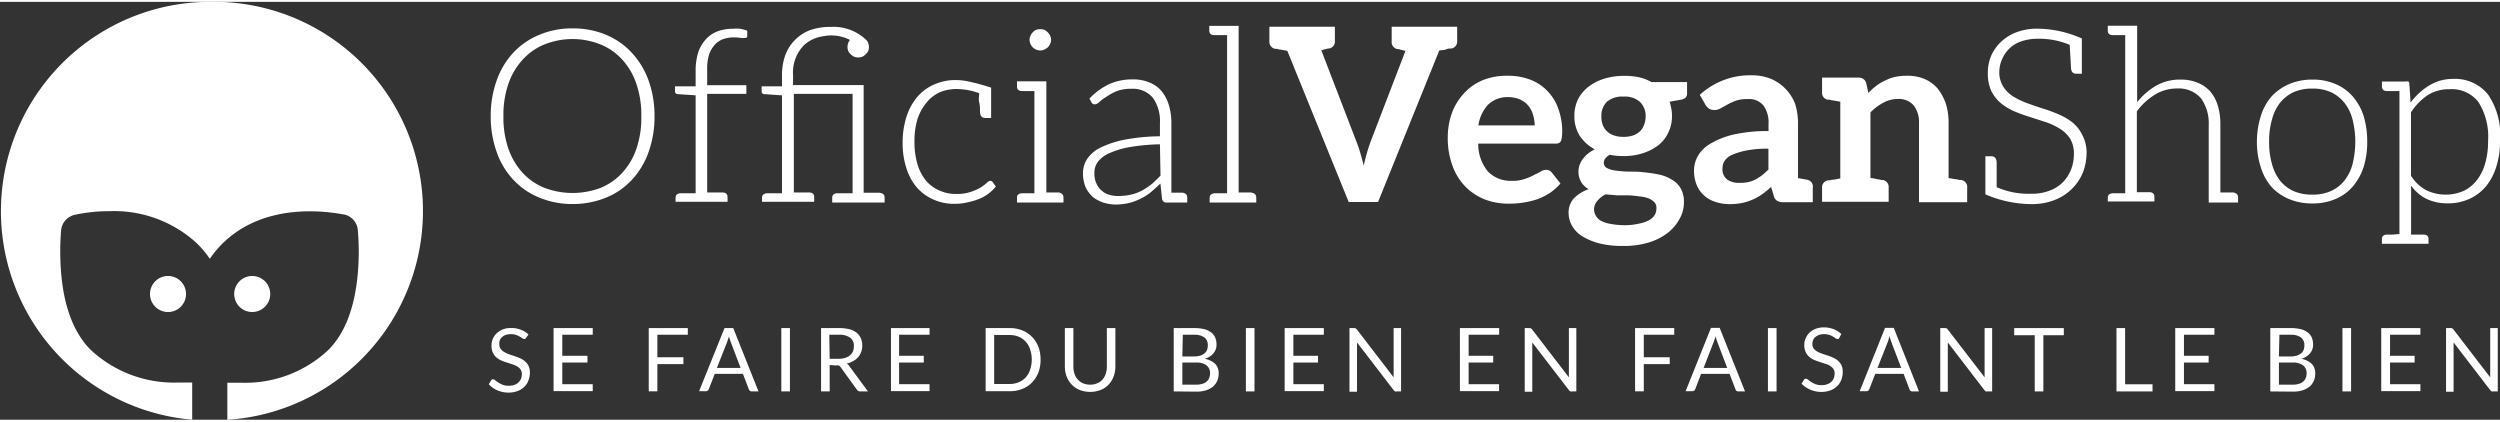 <?xml version="1.0" encoding="UTF-8" standalone="no"?>
<svg
   viewBox="0 0 255.34 42.68"
   width="255"
   height="43"
   version="1.1"
   id="svg102"
   sodipodi:docname="logo-officialVeganShop.svg"
   inkscape:version="1.2.2 (b0a8486541, 2022-12-01)"
   xmlns:inkscape="http://www.inkscape.org/namespaces/inkscape"
   xmlns:sodipodi="http://sodipodi.sourceforge.net/DTD/sodipodi-0.dtd"
   xmlns="http://www.w3.org/2000/svg"
   xmlns:svg="http://www.w3.org/2000/svg">
  <rect x="0" y="0" width="255.34" height="42.68" fill="#333333" stroke="none"/>
  <sodipodi:namedview
     id="namedview104"
     pagecolor="#505050"
     bordercolor="#eeeeee"
     borderopacity="1"
     inkscape:showpageshadow="0"
     inkscape:pageopacity="0"
     inkscape:pagecheckerboard="0"
     inkscape:deskcolor="#505050"
     showgrid="false"
     inkscape:zoom="5.4883721"
     inkscape:cx="107.3178"
     inkscape:cy="21.5"
     inkscape:window-width="3840"
     inkscape:window-height="1544"
     inkscape:window-x="0"
     inkscape:window-y="32"
     inkscape:window-maximized="1"
     inkscape:current-layer="Calque_2" />
  <defs
     id="defs4">
    <style
       id="style2">.cls-1{fill:#13110f;}.cls-2{fill:#8e8c8c;}</style>
  </defs>
  <g
     id="Calque_2"
     data-name="Calque 2">
    <g
       id="Calque_1-2"
       data-name="Calque 1">
      <path
         shape-rendering="geometricPrecision"
         class="cls-1"
         d="M27.6,29.86A1.84,1.84,0,1,1,25.76,28,1.84,1.84,0,0,1,27.6,29.86Z"
         id="path6"
         style="fill:#ffffff" />
      <path
         shape-rendering="geometricPrecision"
         class="cls-1"
         d="M19,29.86A1.84,1.84,0,1,1,17.19,28,1.84,1.84,0,0,1,19,29.86Z"
         id="path8"
         style="fill:#ffffff" />
      <path
         shape-rendering="geometricPrecision"
         class="cls-1"
         d="M21.38,0a21.38,21.38,0,0,0-1.75,42.68v-.5h0v-3.3c-.42,0-.88,0-1.38,0a12.47,12.47,0,0,1-9-3.35c-1.68-1.68-2.7-4.3-3-7.77a26.26,26.26,0,0,1,0-4.52A1.81,1.81,0,0,1,7.6,21.76a16.59,16.59,0,0,1,3.58-.38,12.47,12.47,0,0,1,9,3.35,11.5,11.5,0,0,1,1.25,1.51,11.26,11.26,0,0,1,1.25-1.51c4.83-4.82,12.22-3,12.53-3a1.78,1.78,0,0,1,1.33,1.53,25.13,25.13,0,0,1,0,4.52c-.31,3.47-1.32,6.09-3,7.77a12.41,12.41,0,0,1-8.95,3.35c-.49,0-1,0-1.37,0v3.79A21.37,21.37,0,0,0,21.38,0Z"
         id="path10"
         style="fill:#ffffff" />
      <path
         shape-rendering="geometricPrecision"
         class="cls-1"
         d="M66.23,15.38a8.2,8.2,0,0,1-1.71,2.82A7.38,7.38,0,0,1,61.89,20a8.94,8.94,0,0,1-3.42.65A8.72,8.72,0,0,1,55.1,20a7.37,7.37,0,0,1-2.65-1.81,7.91,7.91,0,0,1-1.71-2.82,10.71,10.71,0,0,1-.62-3.7A10.6,10.6,0,0,1,50.74,8a8,8,0,0,1,1.71-2.83A7.54,7.54,0,0,1,55.1,3.36a8.54,8.54,0,0,1,3.37-.65,8.76,8.76,0,0,1,3.42.65,7.56,7.56,0,0,1,2.63,1.83A8.25,8.25,0,0,1,66.23,8a10.6,10.6,0,0,1,.62,3.66A10.71,10.71,0,0,1,66.23,15.38ZM65,8.39a6.9,6.9,0,0,0-1.44-2.48,6,6,0,0,0-2.23-1.56,7.71,7.71,0,0,0-5.72,0,6,6,0,0,0-2.23,1.56,7.08,7.08,0,0,0-1.46,2.48,9.68,9.68,0,0,0-.5,3.29,9.62,9.62,0,0,0,.5,3.3,7.08,7.08,0,0,0,1.46,2.48A6.16,6.16,0,0,0,55.62,19a8.12,8.12,0,0,0,5.72,0,6.08,6.08,0,0,0,2.23-1.56A6.9,6.9,0,0,0,65,15a9.62,9.62,0,0,0,.5-3.3A9.68,9.68,0,0,0,65,8.39Z"
         id="path12"
         style="fill:#ffffff" />
      <path
         shape-rendering="geometricPrecision"
         class="cls-1"
         d="M72.23,7V8.51h4V9.4h-4V19.47l.81,0,.55,0h.22c.32,0,.5.18.5.45v.5H69V20c0-.27.17-.42.49-.45h.22l.55,0,.79,0v-10l-1.76-.12c-.25,0-.35-.1-.35-.3v-.5h2.11V7a6.13,6.13,0,0,1,.27-1.86,3.67,3.67,0,0,1,.77-1.31A3,3,0,0,1,73.32,3a4.44,4.44,0,0,1,1.54-.25,4,4,0,0,1,.76,0,3.9,3.9,0,0,1,.7.2l0,.57c0,.12-.09.17-.24.17a3.19,3.19,0,0,1-.4,0A3.87,3.87,0,0,0,75,3.63a3.41,3.41,0,0,0-1.12.17,2.16,2.16,0,0,0-.89.6,2.81,2.81,0,0,0-.57,1A5,5,0,0,0,72.23,7Z"
         id="path14"
         style="fill:#ffffff" />
      <path
         shape-rendering="geometricPrecision"
         class="cls-1"
         d="M90.35,20v.5H85V20c0-.27.17-.42.49-.45h.23l.54,0,.82,0V9.4h-6V19.47l.79,0,.55,0h.24c.32,0,.5.18.5.45v.5H77.83V20c0-.27.18-.42.5-.45h.22l.55,0,.77,0v-10l-1.74-.12c-.25,0-.34-.1-.34-.3v-.5h2.08V7.44a5.92,5.92,0,0,1,.34-2,4.26,4.26,0,0,1,1-1.56,4.17,4.17,0,0,1,1.56-1,6.1,6.1,0,0,1,2.08-.32,4.82,4.82,0,0,1,3.6,1.31l0,0,0,0a.8.8,0,0,1,.22.32,1.25,1.25,0,0,1,.08.42,1.16,1.16,0,0,1-.08.42,1.07,1.07,0,0,1-.25.32,1.15,1.15,0,0,1-.34.25,1.22,1.22,0,0,1-.43.08,1.16,1.16,0,0,1-.42-.08,1,1,0,0,1-.34-.25,1.07,1.07,0,0,1-.25-.32,1.16,1.16,0,0,1-.08-.42,1.25,1.25,0,0,1,.08-.42,1.24,1.24,0,0,1,.17-.3A4.17,4.17,0,0,0,84,3.53a3.54,3.54,0,0,0-1.91.92A4,4,0,0,0,81,7.5v1h7.21v11l.82,0,.55,0h.24C90.18,19.54,90.35,19.69,90.35,20Z"
         id="path16"
         style="fill:#ffffff" />
      <path
         shape-rendering="geometricPrecision"
         class="cls-1"
         d="M101.71,18.87A4.3,4.3,0,0,1,100,20.13a7.17,7.17,0,0,1-1.19.35,5.79,5.79,0,0,1-1.34.15,5.1,5.1,0,0,1-2.13-.44A4.74,4.74,0,0,1,93.68,19a5.55,5.55,0,0,1-1.1-2,8.24,8.24,0,0,1-.39-2.67,8.63,8.63,0,0,1,.39-2.58,6,6,0,0,1,1.07-2,4.9,4.9,0,0,1,1.76-1.31,5.36,5.36,0,0,1,2.35-.45,6.26,6.26,0,0,1,1.32.18c.57.12,1.09.27,1.51.39l.64.2v3.1h-.59c-.35,0-.52-.2-.55-.6a2.48,2.48,0,0,0,0-.29c0-.18,0-.4-.08-.7s0-.62,0-.94a6.72,6.72,0,0,0-2.11-.42A4.41,4.41,0,0,0,96,9.23a3.71,3.71,0,0,0-1.39,1.09A5.1,5.1,0,0,0,93.7,12a7.83,7.83,0,0,0-.3,2.26,8.07,8.07,0,0,0,.3,2.3,4.82,4.82,0,0,0,.87,1.69,3.58,3.58,0,0,0,1.34,1,4,4,0,0,0,1.76.37,4.42,4.42,0,0,0,1.51-.22,5.16,5.16,0,0,0,1-.45,5.22,5.22,0,0,0,.62-.47c.15-.15.25-.2.35-.2a.31.31,0,0,1,.24.12Z"
         id="path18"
         style="fill:#ffffff" />
      <path
         shape-rendering="geometricPrecision"
         class="cls-1"
         d="M108.62,20v.5h-4.75V20c0-.27.17-.42.49-.45h.57c.2,0,.45,0,.72,0V9.11c-.22,0-.42,0-.6,0h-.37l-.2,0h-.12c-.32,0-.49-.18-.49-.45V8.12h3V19.47l.59,0,.37,0h.33C108.45,19.54,108.62,19.69,108.62,20ZM105.25,4.3a1.23,1.23,0,0,1-.1-.42,1.13,1.13,0,0,1,.1-.42,1,1,0,0,1,.23-.35,1.15,1.15,0,0,1,.34-.25,1.2,1.2,0,0,1,.42-.07,1.21,1.21,0,0,1,.43.07,1.15,1.15,0,0,1,.34.25,1.07,1.07,0,0,1,.25.35,1.29,1.29,0,0,1,.1.42,1.23,1.23,0,0,1-.1.42,1.19,1.19,0,0,1-.25.35,1.24,1.24,0,0,1-.34.22,1,1,0,0,1-.85,0,1.24,1.24,0,0,1-.34-.22A1.12,1.12,0,0,1,105.25,4.3Z"
         id="path20"
         style="fill:#ffffff" />
      <path
         shape-rendering="geometricPrecision"
         class="cls-1"
         d="M121.26,20v.5h-2.1a.44.44,0,0,1-.47-.35l-.17-1.59c-.35.33-.67.62-1,.9a5.18,5.18,0,0,1-1.06.66,5.63,5.63,0,0,1-1.17.43,6,6,0,0,1-1.39.15,4.14,4.14,0,0,1-1.21-.2,3.43,3.43,0,0,1-1.07-.57,3.08,3.08,0,0,1-.74-1,3.73,3.73,0,0,1-.27-1.46,2.59,2.59,0,0,1,.44-1.44,3.48,3.48,0,0,1,1.39-1.16,10,10,0,0,1,2.46-.8,20.6,20.6,0,0,1,3.57-.34V12.43a4.14,4.14,0,0,0-.72-2.63,2.67,2.67,0,0,0-2.21-.92,4,4,0,0,0-1.51.25,5.87,5.87,0,0,0-1,.55,4.36,4.36,0,0,0-.72.52.8.8,0,0,1-.47.27.37.37,0,0,1-.37-.22l-.2-.37a6.89,6.89,0,0,1,2-1.47,5.81,5.81,0,0,1,2.4-.49,4.26,4.26,0,0,1,1.74.32,3.11,3.11,0,0,1,1.24.89,4.17,4.17,0,0,1,.74,1.44,6.34,6.34,0,0,1,.25,1.86v7.06l.57,0h.57C121.09,19.54,121.26,19.69,121.26,20Zm-2.79-5.45a20.63,20.63,0,0,0-3,.27,8.68,8.68,0,0,0-2.08.6,3.07,3.07,0,0,0-1.22.87,1.84,1.84,0,0,0-.39,1.18,2.33,2.33,0,0,0,.2,1.07,2,2,0,0,0,.54.74,1.93,1.93,0,0,0,.77.42,3,3,0,0,0,.94.13,5.5,5.5,0,0,0,1.32-.15,4.38,4.38,0,0,0,1.11-.42,6.67,6.67,0,0,0,1-.67c.29-.25.57-.54.87-.84Z"
         id="path22"
         style="fill:#ffffff" />
      <path
         shape-rendering="geometricPrecision"
         class="cls-1"
         d="M128.31,20v.5h-4.76V20c0-.27.17-.42.49-.45h.58c.19,0,.44,0,.71,0V3.4l-.59,0h-.37l-.2,0H124c-.32,0-.49-.18-.49-.45v-.5h3V19.47l.59,0,.37,0h.32C128.14,19.54,128.31,19.69,128.31,20Z"
         id="path24"
         style="fill:#ffffff" />
      <path
         shape-rendering="geometricPrecision"
         class="cls-1"
         d="M148.83,2.54V4a.72.72,0,0,1-.62.77c-.05,0-.07,0-.15,0s-.17,0-.34.08-.42.07-.72.12l-6.25,15.47h-3L131.48,5l-.69-.12c-.17,0-.3-.08-.37-.08l-.15,0a.72.72,0,0,1-.62-.77V2.54h6.69V4a.72.72,0,0,1-.62.77.32.32,0,0,0-.12,0,1,1,0,0,1-.25.08c-.12,0-.25.07-.4.09l3.57,9.28a12,12,0,0,1,.4,1.16c.12.42.25.87.37,1.34a17.58,17.58,0,0,1,.72-2.5L143.55,5c-.15,0-.27-.07-.39-.09a1.24,1.24,0,0,1-.28-.08.3.3,0,0,0-.12,0,.72.72,0,0,1-.62-.77V2.54h6.69Z"
         id="path26"
         style="fill:#ffffff" />
      <path
         shape-rendering="geometricPrecision"
         class="cls-1"
         d="M156.22,7.92A4.7,4.7,0,0,1,158,9.06a4.79,4.79,0,0,1,1.14,1.81,6.8,6.8,0,0,1,.42,2.43,4.49,4.49,0,0,1-.05.59,1.14,1.14,0,0,1-.1.35.38.38,0,0,1-.22.19.74.74,0,0,1-.35.05h-7.86A4.39,4.39,0,0,0,152,17.36a3.25,3.25,0,0,0,2.43.92,3.61,3.61,0,0,0,1.26-.18,5.22,5.22,0,0,0,.94-.39c.28-.15.53-.25.72-.37a1,1,0,0,1,.57-.18.78.78,0,0,1,.35.08.57.57,0,0,1,.22.19l.89,1.12a5.44,5.44,0,0,1-1.13,1,6.17,6.17,0,0,1-1.32.64,9,9,0,0,1-1.41.32,8.27,8.27,0,0,1-1.39.1,6.58,6.58,0,0,1-2.45-.42,5.7,5.7,0,0,1-2-1.31,5.94,5.94,0,0,1-1.33-2.14,8.06,8.06,0,0,1-.48-2.94,7.27,7.27,0,0,1,.42-2.44,6.08,6.08,0,0,1,1.22-2A5.45,5.45,0,0,1,151.44,8,6.58,6.58,0,0,1,154,7.55,6.29,6.29,0,0,1,156.22,7.92ZM152,10.49a3.87,3.87,0,0,0-1,2.13h5.75a4,4,0,0,0-.18-1.11,2.48,2.48,0,0,0-.49-.92,2.2,2.2,0,0,0-.84-.62,3,3,0,0,0-1.2-.24A2.85,2.85,0,0,0,152,10.49Z"
         id="path28"
         style="fill:#ffffff" />
      <path
         shape-rendering="geometricPrecision"
         class="cls-1"
         d="M167.36,7.69a4.81,4.81,0,0,1,1.31.5h3.64V9.33a.61.61,0,0,1-.15.45.93.93,0,0,1-.49.22l-1.14.2a6.33,6.33,0,0,1,.17.69,3.61,3.61,0,0,1,.07.75,3.76,3.76,0,0,1-.37,1.7,3.62,3.62,0,0,1-1,1.29,5.26,5.26,0,0,1-1.58.82,6.11,6.11,0,0,1-2,.3,6.7,6.7,0,0,1-1.42-.13c-.39.25-.59.5-.59.8a.59.59,0,0,0,.35.57,2.66,2.66,0,0,0,.94.25,9.86,9.86,0,0,0,1.31.1c.5,0,1,0,1.49.07a14.43,14.43,0,0,1,1.51.22,4.08,4.08,0,0,1,1.29.5,2.37,2.37,0,0,1,.94.89,2.74,2.74,0,0,1,.35,1.49,3.39,3.39,0,0,1-.43,1.63,4.59,4.59,0,0,1-1.18,1.42,6,6,0,0,1-1.93,1,8.44,8.44,0,0,1-2.61.37,9.62,9.62,0,0,1-2.53-.27,6.56,6.56,0,0,1-1.76-.75,3,3,0,0,1-1-1.06,2.6,2.6,0,0,1-.34-1.27,2.15,2.15,0,0,1,.54-1.51,3.94,3.94,0,0,1,1.51-.94,2,2,0,0,1-.74-.69,2,2,0,0,1-.3-1.14,1.8,1.8,0,0,1,.1-.6,2.4,2.4,0,0,1,.3-.6,3.88,3.88,0,0,1,.52-.56,4.3,4.3,0,0,1,.74-.48,4.09,4.09,0,0,1-1.53-1.38,3.7,3.7,0,0,1-.55-2,3.87,3.87,0,0,1,.37-1.72,3.89,3.89,0,0,1,1.07-1.29,5.11,5.11,0,0,1,1.58-.81,6.71,6.71,0,0,1,2-.3A7.57,7.57,0,0,1,167.36,7.69Zm1.58,12.74a2,2,0,0,0-.59-.37,3.72,3.72,0,0,0-.92-.19c-.35-.06-.7-.08-1.09-.11l-1.19,0-1.17-.1a2.76,2.76,0,0,0-.84.67,1.37,1.37,0,0,0-.33.89,1.39,1.39,0,0,0,.18.62,1.36,1.36,0,0,0,.52.52,3.06,3.06,0,0,0,1,.32,7.79,7.79,0,0,0,1.41.13,6.47,6.47,0,0,0,1.49-.16,3.61,3.61,0,0,0,1-.34,1.54,1.54,0,0,0,.6-.55,1.33,1.33,0,0,0,.17-.69A.81.81,0,0,0,168.94,20.43Zm-2.13-6.79a2,2,0,0,0,.69-.42,1.56,1.56,0,0,0,.42-.67,2.28,2.28,0,0,0,.16-.84,2,2,0,0,0-.58-1.49,2.3,2.3,0,0,0-1.68-.54,2.36,2.36,0,0,0-1.71.54,2,2,0,0,0-.55,1.49,2.28,2.28,0,0,0,.13.84,1.77,1.77,0,0,0,.42.65,1.86,1.86,0,0,0,.72.44,3,3,0,0,0,1,.15A3,3,0,0,0,166.81,13.64Z"
         id="path30"
         style="fill:#ffffff" />
      <path
         shape-rendering="geometricPrecision"
         class="cls-1"
         d="M185.15,19v1.46h-2.92a1.36,1.36,0,0,1-.69-.12.79.79,0,0,1-.38-.55l-.27-.89a8,8,0,0,1-.94.77,5.23,5.23,0,0,1-1,.55,5.49,5.49,0,0,1-1,.32,6.69,6.69,0,0,1-1.24.12,4.6,4.6,0,0,1-1.48-.22,3.11,3.11,0,0,1-1.17-.65,3,3,0,0,1-.77-1.09,3.91,3.91,0,0,1-.27-1.48,3.09,3.09,0,0,1,.37-1.44,3.54,3.54,0,0,1,1.26-1.27,8.54,8.54,0,0,1,2.33-.94,15.6,15.6,0,0,1,3.65-.37v-.74a2.9,2.9,0,0,0-.55-1.91,1.9,1.9,0,0,0-1.56-.62,3.67,3.67,0,0,0-1.24.17,5.78,5.78,0,0,0-.86.4c-.25.15-.48.25-.67.37a1.32,1.32,0,0,1-.67.18,1.1,1.1,0,0,1-.55-.15,1.35,1.35,0,0,1-.35-.4l-.57-1a7.58,7.58,0,0,1,5.28-2,5.14,5.14,0,0,1,2,.37,4.4,4.4,0,0,1,1.46,1,4.52,4.52,0,0,1,1,1.56,6.53,6.53,0,0,1,.29,2V18l.67.12.27.05A.71.71,0,0,1,185.15,19ZM180.62,15a10.72,10.72,0,0,0-2.23.18,6.74,6.74,0,0,0-1.46.44,1.7,1.7,0,0,0-.77.6,1.36,1.36,0,0,0-.23.76,1.31,1.31,0,0,0,.48,1.17,2.06,2.06,0,0,0,1.23.34,4.65,4.65,0,0,0,.87-.07,2.81,2.81,0,0,0,.77-.27,7.29,7.29,0,0,0,.67-.42c.22-.18.44-.38.67-.6Z"
         id="path32"
         style="fill:#ffffff" />
      <path
         shape-rendering="geometricPrecision"
         class="cls-1"
         d="M200.92,19v1.46H196V12.38a2.79,2.79,0,0,0-.55-1.81,2,2,0,0,0-1.61-.65,3.08,3.08,0,0,0-1.48.38,5.1,5.1,0,0,0-1.32,1V18c.3,0,.55.09.72.12a2.45,2.45,0,0,1,.37.07.37.37,0,0,0,.15,0,.72.72,0,0,1,.62.77v1.46H186.1V19a.71.71,0,0,1,.62-.77.61.61,0,0,1,.15,0,2.21,2.21,0,0,1,.37-.07c.17,0,.42-.08.72-.12V10.2l-.72-.13c-.18,0-.3-.07-.37-.07a.4.4,0,0,0-.15,0,.7.7,0,0,1-.62-.76V7.74h3.74a.75.75,0,0,1,.77.57l.22,1a5.36,5.36,0,0,1,.79-.72,4.31,4.31,0,0,1,.92-.55,4.43,4.43,0,0,1,1-.37,5.65,5.65,0,0,1,1.19-.12,4.44,4.44,0,0,1,1.86.34,3.61,3.61,0,0,1,1.34,1,5.24,5.24,0,0,1,.82,1.54,6.41,6.41,0,0,1,.27,2V18l.74.12c.17,0,.3.07.37.07a.61.61,0,0,1,.15,0A.72.72,0,0,1,200.92,19Z"
         id="path34"
         style="fill:#ffffff" />
      <path
         shape-rendering="geometricPrecision"
         class="cls-1"
         d="M213.12,15.33a6,6,0,0,1-.37,2.08,5.08,5.08,0,0,1-2.88,2.82,6.31,6.31,0,0,1-2.38.43,12,12,0,0,1-4.71-1V15.77h.6c.34,0,.52.2.55.6,0,0,0,.17,0,.45s0,.59,0,1,0,.77,0,1.11a8.12,8.12,0,0,0,3.5.67,4.91,4.91,0,0,0,1.86-.3,3.85,3.85,0,0,0,1.39-.86,3.94,3.94,0,0,0,.84-1.29,4.34,4.34,0,0,0,.3-1.61,3,3,0,0,0-.37-1.54,3.25,3.25,0,0,0-1-1,6.93,6.93,0,0,0-1.42-.69l-1.61-.52c-.54-.17-1.12-.37-1.64-.59a5.79,5.79,0,0,1-1.38-.82,3.94,3.94,0,0,1-1-1.24,4.23,4.23,0,0,1-.37-1.88,4.48,4.48,0,0,1,.32-1.71,4.46,4.46,0,0,1,1-1.44,4.62,4.62,0,0,1,1.59-1,5.93,5.93,0,0,1,2.18-.37,11.37,11.37,0,0,1,4.51,1v3.6h-.59c-.35,0-.5-.23-.52-.62,0-.13-.05-.92-.13-2.33a8.11,8.11,0,0,0-3.27-.62,5,5,0,0,0-1.68.27,3.1,3.1,0,0,0-1.22.74,3.35,3.35,0,0,0-.74,1.09,3.26,3.26,0,0,0-.28,1.29,2.73,2.73,0,0,0,.4,1.49,3.12,3.12,0,0,0,1,1,8.14,8.14,0,0,0,1.42.69c.52.18,1.06.38,1.61.55a15.92,15.92,0,0,1,1.63.6,6.33,6.33,0,0,1,1.39.81,3.84,3.84,0,0,1,1,1.24A4,4,0,0,1,213.12,15.33Z"
         id="path36"
         style="fill:#ffffff" />
      <path
         shape-rendering="geometricPrecision"
         class="cls-1"
         d="M228.59,20v.5h-3V12.58a4.37,4.37,0,0,0-.79-2.73,3,3,0,0,0-2.43-1,4.25,4.25,0,0,0-2.26.62,6.66,6.66,0,0,0-1.86,1.71v8.26l.6,0,.37,0h.32c.32,0,.5.18.5.45v.5h-4.76V20c0-.27.17-.42.49-.45h.57c.2,0,.45,0,.72,0V3.4l-.59,0h-.38l-.2,0h-.12c-.32,0-.49-.18-.49-.45V2.44h3v7.81a7,7,0,0,1,1.94-1.69,4.9,4.9,0,0,1,2.47-.62,4.4,4.4,0,0,1,1.79.33,3.43,3.43,0,0,1,1.29.91,4,4,0,0,1,.76,1.46,6.47,6.47,0,0,1,.25,1.94v6.89l.62,0,.37,0h.33C228.44,19.54,228.59,19.69,228.59,20Z"
         id="path38"
         style="fill:#ffffff" />
      <path
         shape-rendering="geometricPrecision"
         class="cls-1"
         d="M238.53,8.39a4.89,4.89,0,0,1,1.76,1.26,5.76,5.76,0,0,1,1.12,2,9,9,0,0,1,.37,2.63,8.73,8.73,0,0,1-.37,2.6,6,6,0,0,1-1.12,2,4.77,4.77,0,0,1-1.76,1.26,5.81,5.81,0,0,1-2.36.45,6,6,0,0,1-2.38-.45A5.11,5.11,0,0,1,232,18.9a5.57,5.57,0,0,1-1.09-2,8.39,8.39,0,0,1-.4-2.6,8.69,8.69,0,0,1,.4-2.63,5.41,5.41,0,0,1,1.09-2,5.24,5.24,0,0,1,1.78-1.26,6,6,0,0,1,2.38-.47A5.81,5.81,0,0,1,238.53,8.39Zm-.45,10.93a3.71,3.71,0,0,0,1.39-1.09,4.54,4.54,0,0,0,.82-1.71,9.34,9.34,0,0,0,0-4.46,4.51,4.51,0,0,0-.82-1.72,3.87,3.87,0,0,0-1.39-1.11,4.46,4.46,0,0,0-1.91-.37,4.62,4.62,0,0,0-1.93.37,4,4,0,0,0-1.39,1.11,4.81,4.81,0,0,0-.81,1.72,7.74,7.74,0,0,0-.28,2.23,7.78,7.78,0,0,0,.28,2.23,4.85,4.85,0,0,0,.81,1.71,3.79,3.79,0,0,0,1.39,1.09,4.62,4.62,0,0,0,1.93.37A4.46,4.46,0,0,0,238.08,19.32Z"
         id="path40"
         style="fill:#ffffff" />
      <path
         shape-rendering="geometricPrecision"
         class="cls-1"
         d="M255.34,14.21a8.23,8.23,0,0,1-.35,2.53,5.91,5.91,0,0,1-1,2,4.78,4.78,0,0,1-1.68,1.34,5.2,5.2,0,0,1-2.28.5,5,5,0,0,1-2.19-.45,4.26,4.26,0,0,1-1.58-1.36v5l.59,0c.17,0,.3,0,.37,0h.33c.32,0,.49.17.49.44v.5h-4.76v-.5c0-.27.17-.42.5-.44h.57c.2,0,.45-.05.72-.05V9.11c-.23,0-.43,0-.6,0h-.37l-.2,0h-.12c-.33,0-.5-.18-.5-.45V8.14h2.43a.47.47,0,0,1,.27,0c.08.05.1.12.1.25l.13,1.9a6.68,6.68,0,0,1,1.9-1.75,4.61,4.61,0,0,1,2.46-.67,4.32,4.32,0,0,1,3.54,1.58A7.34,7.34,0,0,1,255.34,14.21Zm-1.22,0a6.59,6.59,0,0,0-1-4,3.46,3.46,0,0,0-2.9-1.29A4.16,4.16,0,0,0,248,9.5a6,6,0,0,0-1.75,1.79v6.47a4.17,4.17,0,0,0,1.56,1.48,4.6,4.6,0,0,0,3.86.05A3.78,3.78,0,0,0,253,18.18a4.86,4.86,0,0,0,.84-1.74A7.79,7.79,0,0,0,254.12,14.21Z"
         id="path42"
         style="fill:#ffffff" />
      <path
         shape-rendering="geometricPrecision"
         class="cls-2"
         d="M53.72,34.33a.22.22,0,0,1-.09.1.16.16,0,0,1-.11,0,.32.32,0,0,1-.18-.07,2.36,2.36,0,0,0-.26-.17,2.14,2.14,0,0,0-.37-.17,1.69,1.69,0,0,0-.53-.08,1.74,1.74,0,0,0-.53.08,1.21,1.21,0,0,0-.37.22.82.82,0,0,0-.23.32A1,1,0,0,0,51,35a.73.73,0,0,0,.14.45,1.18,1.18,0,0,0,.35.31A3.93,3.93,0,0,0,52,36l.57.19c.19.06.38.14.57.22a1.8,1.8,0,0,1,.49.32,1.37,1.37,0,0,1,.36.46,1.68,1.68,0,0,1,.13.68,2.15,2.15,0,0,1-.15.8,1.73,1.73,0,0,1-.42.65,2,2,0,0,1-.68.43,2.65,2.65,0,0,1-.92.16,2.88,2.88,0,0,1-1.15-.23,2.65,2.65,0,0,1-.88-.62l.25-.41a.38.38,0,0,1,.09-.09.2.2,0,0,1,.11,0,.33.33,0,0,1,.22.1,2.3,2.3,0,0,0,.31.22,2.56,2.56,0,0,0,.44.23,1.72,1.72,0,0,0,.64.1,1.59,1.59,0,0,0,.55-.09,1.14,1.14,0,0,0,.68-.61,1.51,1.51,0,0,0,.09-.48.84.84,0,0,0-.14-.49,1.06,1.06,0,0,0-.35-.31,1.81,1.81,0,0,0-.49-.21l-.57-.19a4.79,4.79,0,0,1-.57-.21,1.86,1.86,0,0,1-.5-.32,1.57,1.57,0,0,1-.35-.48,1.75,1.75,0,0,1-.13-.72,1.7,1.7,0,0,1,.13-.67,1.81,1.81,0,0,1,.39-.57,2.07,2.07,0,0,1,.62-.4,2.31,2.31,0,0,1,.86-.15,2.64,2.64,0,0,1,1,.18,2.25,2.25,0,0,1,.78.49Z"
         id="path44"
         style="fill:#ffffff" />
      <path
         shape-rendering="geometricPrecision"
         class="cls-2"
         d="M60.54,33.32V34H57.43v2.15H60v.69H57.43v2.21h3.11v.71h-4V33.32Z"
         id="path46"
         style="fill:#ffffff" />
      <path
         shape-rendering="geometricPrecision"
         class="cls-2"
         d="M70.25,33.32V34H67.14V36.3H69.8V37H67.14v2.78h-.88V33.32Z"
         id="path48"
         style="fill:#ffffff" />
      <path
         shape-rendering="geometricPrecision"
         class="cls-2"
         d="M77.47,39.79h-.68a.24.24,0,0,1-.19-.06.31.31,0,0,1-.11-.14L75.88,38H73l-.61,1.57a.32.32,0,0,1-.3.2H71.4L74,33.32h.89Zm-4.25-2.4h2.42l-1-2.63a5.94,5.94,0,0,1-.19-.62c0,.13-.07.24-.1.34s-.06.2-.09.28Z"
         id="path50"
         style="fill:#ffffff" />
      <path
         shape-rendering="geometricPrecision"
         class="cls-2"
         d="M80.68,39.79H79.8V33.32h.88Z"
         id="path52"
         style="fill:#ffffff" />
      <path
         shape-rendering="geometricPrecision"
         class="cls-2"
         d="M84.74,37.09v2.7h-.88V33.32H85.7a4.13,4.13,0,0,1,1.06.12,2,2,0,0,1,.74.36,1.49,1.49,0,0,1,.43.57,2,2,0,0,1,.14.74,1.91,1.91,0,0,1-.11.64,1.81,1.81,0,0,1-.31.54,1.85,1.85,0,0,1-.51.4,2.53,2.53,0,0,1-.67.26.82.82,0,0,1,.29.27l1.89,2.57h-.77a.39.39,0,0,1-.36-.18l-1.68-2.32a.47.47,0,0,0-.17-.15.62.62,0,0,0-.27,0Zm0-.63h.91a2.32,2.32,0,0,0,.68-.1,1.43,1.43,0,0,0,.49-.26,1.12,1.12,0,0,0,.3-.41,1.4,1.4,0,0,0,.09-.51,1,1,0,0,0-.38-.88A1.86,1.86,0,0,0,85.7,34h-1Z"
         id="path54"
         style="fill:#ffffff" />
      <path
         shape-rendering="geometricPrecision"
         class="cls-2"
         d="M94.94,33.32V34H91.83v2.15h2.52v.69H91.83v2.21h3.11v.71H91V33.32Z"
         id="path56"
         style="fill:#ffffff" />
      <path
         shape-rendering="geometricPrecision"
         class="cls-2"
         d="M106.28,36.56a3.69,3.69,0,0,1-.23,1.32,3,3,0,0,1-.65,1,2.77,2.77,0,0,1-1,.66,3.42,3.42,0,0,1-1.3.23h-2.43V33.32h2.43a3.42,3.42,0,0,1,1.3.23,2.9,2.9,0,0,1,1,.66,3.07,3.07,0,0,1,.65,1A3.75,3.75,0,0,1,106.28,36.56Zm-.9,0a3.2,3.2,0,0,0-.17-1.07,2.06,2.06,0,0,0-.46-.79,1.91,1.91,0,0,0-.72-.5,2.38,2.38,0,0,0-.94-.17h-1.55v5h1.55a2.38,2.38,0,0,0,.94-.17,2,2,0,0,0,.72-.49,2.1,2.1,0,0,0,.46-.8A3.14,3.14,0,0,0,105.38,36.56Z"
         id="path58"
         style="fill:#ffffff" />
      <path
         shape-rendering="geometricPrecision"
         class="cls-2"
         d="M111.35,39.1a1.8,1.8,0,0,0,.71-.14,1.39,1.39,0,0,0,.54-.38,1.57,1.57,0,0,0,.33-.58,2.21,2.21,0,0,0,.12-.74V33.32h.87v3.94a2.9,2.9,0,0,1-.18,1,2.32,2.32,0,0,1-.51.83,2.2,2.2,0,0,1-.81.55,3,3,0,0,1-2.15,0,2.38,2.38,0,0,1-1.33-1.38,2.9,2.9,0,0,1-.18-1V33.32h.87v3.93a2.27,2.27,0,0,0,.12.75,1.68,1.68,0,0,0,.34.58,1.47,1.47,0,0,0,.53.38A1.9,1.9,0,0,0,111.35,39.1Z"
         id="path60"
         style="fill:#ffffff" />
      <path
         shape-rendering="geometricPrecision"
         class="cls-2"
         d="M119.88,39.79V33.32H122a4.39,4.39,0,0,1,1,.11,2,2,0,0,1,.71.34,1.33,1.33,0,0,1,.41.53,1.8,1.8,0,0,1,.13.71,1.43,1.43,0,0,1-.07.46,1.49,1.49,0,0,1-.61.75,2,2,0,0,1-.53.24,2.1,2.1,0,0,1,1.07.51,1.36,1.36,0,0,1,.36,1,1.86,1.86,0,0,1-.15.75,1.69,1.69,0,0,1-.44.59,2.23,2.23,0,0,1-.72.37,3.14,3.14,0,0,1-1,.13Zm.88-3.57h1.16a2.43,2.43,0,0,0,.64-.08,1.36,1.36,0,0,0,.45-.23.85.85,0,0,0,.27-.35,1.33,1.33,0,0,0,.08-.45,1,1,0,0,0-.34-.83A1.74,1.74,0,0,0,122,34h-1.19Zm0,.62V39.1h1.4a2.08,2.08,0,0,0,.65-.09,1,1,0,0,0,.44-.24,1,1,0,0,0,.26-.37,1.4,1.4,0,0,0,.08-.47,1,1,0,0,0-.36-.8,1.69,1.69,0,0,0-1.07-.29Z"
         id="path62"
         style="fill:#ffffff" />
      <path
         shape-rendering="geometricPrecision"
         class="cls-2"
         d="M128.13,39.79h-.88V33.32h.88Z"
         id="path64"
         style="fill:#ffffff" />
      <path
         shape-rendering="geometricPrecision"
         class="cls-2"
         d="M135.21,33.32V34H132.1v2.15h2.52v.69H132.1v2.21h3.11v.71h-4V33.32Z"
         id="path66"
         style="fill:#ffffff" />
      <path
         shape-rendering="geometricPrecision"
         class="cls-2"
         d="M138.46,33.35a.64.64,0,0,1,.13.12l3.75,4.88a2,2,0,0,1,0-.23v-4.8h.76v6.47h-.44a.4.4,0,0,1-.17,0,.53.53,0,0,1-.14-.12l-3.75-4.88a1.7,1.7,0,0,1,0,.22,1.41,1.41,0,0,1,0,.2v4.61h-.77V33.32h.45A.42.42,0,0,1,138.46,33.35Z"
         id="path68"
         style="fill:#ffffff" />
      <path
         shape-rendering="geometricPrecision"
         class="cls-2"
         d="M153.12,33.32V34H150v2.15h2.51v.69H150v2.21h3.11v.71h-4V33.32Z"
         id="path70"
         style="fill:#ffffff" />
      <path
         shape-rendering="geometricPrecision"
         class="cls-2"
         d="M156.36,33.35a.64.64,0,0,1,.13.12l3.75,4.88a2,2,0,0,1,0-.23v-4.8H161v6.47h-.44a.4.4,0,0,1-.17,0,.75.75,0,0,1-.14-.12l-3.75-4.88c0,.08,0,.15,0,.22v4.81h-.77V33.32h.45A.42.42,0,0,1,156.36,33.35Z"
         id="path72"
         style="fill:#ffffff" />
      <path
         shape-rendering="geometricPrecision"
         class="cls-2"
         d="M171,33.32V34h-3.11V36.3h2.65V37h-2.65v2.78H167V33.32Z"
         id="path74"
         style="fill:#ffffff" />
      <path
         shape-rendering="geometricPrecision"
         class="cls-2"
         d="M178.23,39.79h-.68a.29.29,0,0,1-.29-.2L176.65,38h-2.91l-.6,1.57a.36.36,0,0,1-.11.14.31.31,0,0,1-.19.06h-.68l2.59-6.47h.89ZM174,37.39h2.41l-1-2.63a5.72,5.72,0,0,1-.2-.62c0,.13-.06.24-.09.34l-.1.28Z"
         id="path76"
         style="fill:#ffffff" />
      <path
         shape-rendering="geometricPrecision"
         class="cls-2"
         d="M181.45,39.79h-.88V33.32h.88Z"
         id="path78"
         style="fill:#ffffff" />
      <path
         shape-rendering="geometricPrecision"
         class="cls-2"
         d="M187.86,34.33a.3.3,0,0,1-.09.1.21.21,0,0,1-.12,0,.32.32,0,0,1-.18-.07,1.68,1.68,0,0,0-.26-.17,1.84,1.84,0,0,0-.37-.17,1.64,1.64,0,0,0-.53-.08,1.62,1.62,0,0,0-.52.08,1.27,1.27,0,0,0-.38.22.82.82,0,0,0-.23.32,1,1,0,0,0-.07.39.73.73,0,0,0,.13.45,1.32,1.32,0,0,0,.35.31,3.93,3.93,0,0,0,.5.22l.57.19c.19.06.38.14.57.22a2,2,0,0,1,.5.32,1.48,1.48,0,0,1,.35.46,1.53,1.53,0,0,1,.13.68,2.36,2.36,0,0,1-.14.8,1.89,1.89,0,0,1-.43.65,2,2,0,0,1-.68.43,2.65,2.65,0,0,1-.92.16,2.8,2.8,0,0,1-1.14-.23A2.69,2.69,0,0,1,184,39l.26-.41a.24.24,0,0,1,.08-.09.27.27,0,0,1,.12,0,.35.35,0,0,1,.22.1,2.94,2.94,0,0,0,.3.22,2.35,2.35,0,0,0,.45.23,1.67,1.67,0,0,0,.63.1,1.55,1.55,0,0,0,.55-.09,1.07,1.07,0,0,0,.68-.61,1.28,1.28,0,0,0,.09-.48.83.83,0,0,0-.13-.49,1.17,1.17,0,0,0-.35-.31,1.88,1.88,0,0,0-.5-.21l-.57-.19q-.28-.09-.57-.21a1.8,1.8,0,0,1-.49-.32,1.42,1.42,0,0,1-.35-.48,1.74,1.74,0,0,1-.14-.72,1.71,1.71,0,0,1,.14-.67,1.78,1.78,0,0,1,.38-.57,2,2,0,0,1,.63-.4,2.26,2.26,0,0,1,.85-.15,2.66,2.66,0,0,1,1,.18,2.34,2.34,0,0,1,.78.49Z"
         id="path80"
         style="fill:#ffffff" />
      <path
         shape-rendering="geometricPrecision"
         class="cls-2"
         d="M196,39.79h-.67a.24.24,0,0,1-.19-.06.26.26,0,0,1-.11-.14L194.43,38h-2.9l-.61,1.57a.36.36,0,0,1-.11.14.29.29,0,0,1-.19.06h-.68l2.59-6.47h.89Zm-4.24-2.4h2.42l-1-2.63a5.94,5.94,0,0,1-.19-.62l-.1.34c0,.11-.06.2-.09.28Z"
         id="path82"
         style="fill:#ffffff" />
      <path
         shape-rendering="geometricPrecision"
         class="cls-2"
         d="M198.82,33.35a.45.45,0,0,1,.12.12l3.76,4.88a2,2,0,0,1,0-.23c0-.07,0-.15,0-.21V33.32h.77v6.47H203a.4.4,0,0,1-.17,0,.53.53,0,0,1-.14-.12l-3.75-4.88a1.7,1.7,0,0,1,0,.22,1.41,1.41,0,0,1,0,.2v4.61h-.77V33.32h.45A.42.42,0,0,1,198.82,33.35Z"
         id="path84"
         style="fill:#ffffff" />
      <path
         shape-rendering="geometricPrecision"
         class="cls-2"
         d="M210.79,33.32v.73H208.7v5.74h-.88V34.05h-2.1v-.73Z"
         id="path86"
         style="fill:#ffffff" />
      <path
         shape-rendering="geometricPrecision"
         class="cls-2"
         d="M217.05,39.06h2.8v.73h-3.68V33.32h.88Z"
         id="path88"
         style="fill:#ffffff" />
      <path
         shape-rendering="geometricPrecision"
         class="cls-2"
         d="M226.17,33.32V34h-3.11v2.15h2.52v.69h-2.52v2.21h3.11v.71h-4V33.32Z"
         id="path90"
         style="fill:#ffffff" />
      <path
         shape-rendering="geometricPrecision"
         class="cls-2"
         d="M231.88,39.79V33.32H234a4.39,4.39,0,0,1,1,.11,2,2,0,0,1,.71.34,1.25,1.25,0,0,1,.41.53,1.8,1.8,0,0,1,.13.71,1.43,1.43,0,0,1-.07.46,1.2,1.2,0,0,1-.23.41,1.4,1.4,0,0,1-.38.34,2,2,0,0,1-.53.24,2.1,2.1,0,0,1,1.07.51,1.36,1.36,0,0,1,.36,1,1.86,1.86,0,0,1-.15.75,1.69,1.69,0,0,1-.44.59,2.23,2.23,0,0,1-.72.37,3.14,3.14,0,0,1-1,.13Zm.88-3.57h1.16a2.38,2.38,0,0,0,.64-.08,1.36,1.36,0,0,0,.45-.23.85.85,0,0,0,.27-.35,1.33,1.33,0,0,0,.08-.45,1,1,0,0,0-.34-.83A1.74,1.74,0,0,0,234,34h-1.19Zm0,.62V39.1h1.4a2.08,2.08,0,0,0,.65-.09,1,1,0,0,0,.44-.24,1,1,0,0,0,.26-.37,1.4,1.4,0,0,0,.08-.47,1,1,0,0,0-.36-.8,1.67,1.67,0,0,0-1.07-.29Z"
         id="path92"
         style="fill:#ffffff" />
      <path
         shape-rendering="geometricPrecision"
         class="cls-2"
         d="M240.13,39.79h-.88V33.32h.88Z"
         id="path94"
         style="fill:#ffffff" />
      <path
         shape-rendering="geometricPrecision"
         class="cls-2"
         d="M247.21,33.32V34h-3.1v2.15h2.51v.69h-2.51v2.21h3.1v.71h-4V33.32Z"
         id="path96"
         style="fill:#ffffff" />
      <path
         shape-rendering="geometricPrecision"
         class="cls-2"
         d="M250.46,33.35a.46.46,0,0,1,.13.12l3.75,4.88a2,2,0,0,1,0-.23v-4.8h.77v6.47h-.45a.43.43,0,0,1-.17,0,.75.75,0,0,1-.14-.12l-3.75-4.88c0,.08,0,.15,0,.22v4.81h-.77V33.32h.46A.4.4,0,0,1,250.46,33.35Z"
         id="path98"
         style="fill:#ffffff" />
    </g>
  </g>
</svg>
